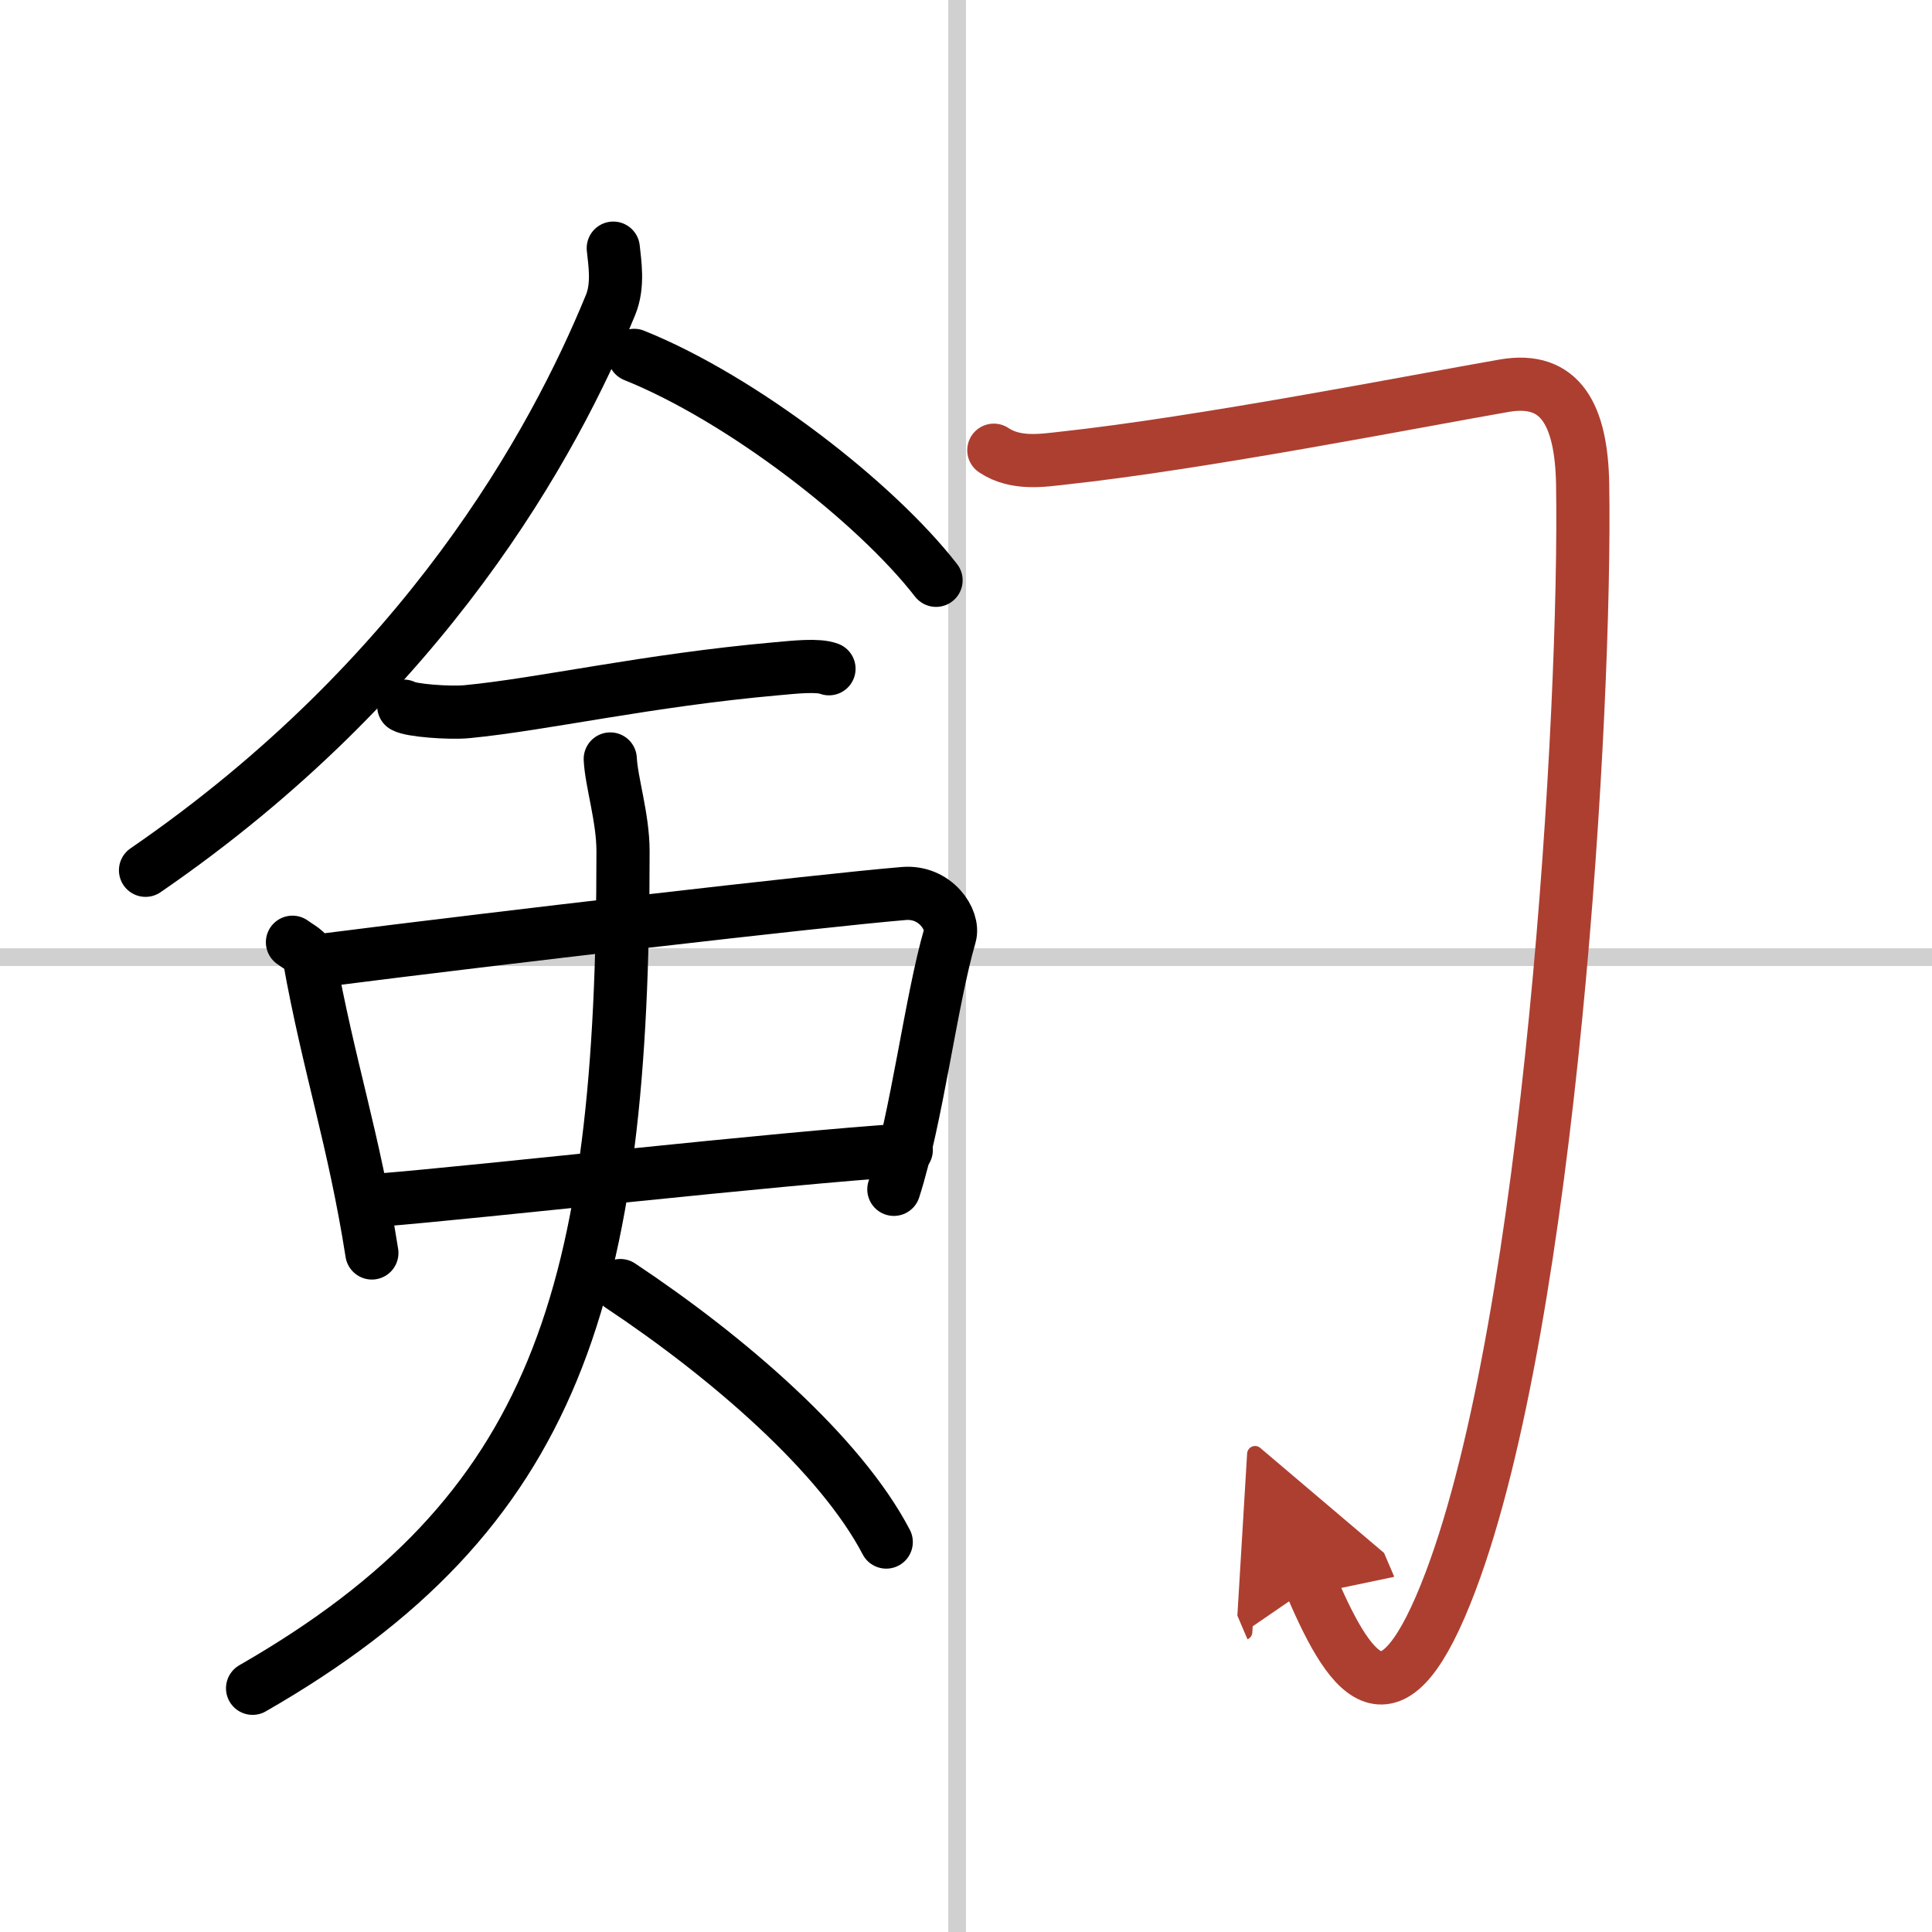 <svg width="400" height="400" viewBox="0 0 109 109" xmlns="http://www.w3.org/2000/svg"><defs><marker id="a" markerWidth="4" orient="auto" refX="1" refY="5" viewBox="0 0 10 10"><polyline points="0 0 10 5 0 10 1 5" fill="#ad3f31" stroke="#ad3f31"/></marker></defs><g fill="none" stroke="#000" stroke-linecap="round" stroke-linejoin="round" stroke-width="3"><rect width="100%" height="100%" fill="#fff" stroke="#fff"/><line x1="54" x2="54" y2="109" stroke="#d0d0d0" stroke-width="1"/><line x2="109" y1="54" y2="54" stroke="#d0d0d0" stroke-width="1"/><path d="M34.6,14c0.08,0.8,0.31,2.1-0.16,3.22C31.25,25,24,38.25,8.21,49.1"/><path d="m35.78 20.05c6.05 2.43 13.59 8.26 17.03 12.69"/><path d="m22.78 39.84c0.37 0.24 2.59 0.41 3.58 0.31 4.26-0.41 10.14-1.77 17.46-2.42 1-0.09 2.33-0.24 2.95 0"/><path d="m16.5 53.16c0.39 0.29 0.88 0.5 0.95 0.9 1.1 6.13 2.52 10.2 3.53 16.63"/><path d="m18.42 54.15c9.47-1.21 27.69-3.33 32.57-3.74 1.79-0.15 2.86 1.5 2.6 2.38-1.06 3.63-1.86 10.27-3.16 14.31"/><path d="m21.37 67.71c5.74-0.46 22.48-2.36 29.76-2.83"/><path d="m34.43 42.82c0.06 1.29 0.72 3.32 0.72 5.2 0 25-3.66 37.33-20.9 47.23"/><path d="m35 72.53c6.09 4.05 12.42 9.53 15 14.47"/><path d="M56.07,25.4c1.24,0.83,2.78,0.57,3.88,0.45c7.87-0.85,20.03-3.24,24.92-4.09c3.18-0.55,4.35,1.66,4.42,5.55C89.5,40,87.5,74.25,81.84,89.22c-3.22,8.52-5.48,5.81-7.85,0.26" marker-end="url(#a)" stroke="#ad3f31"/></g></svg>
